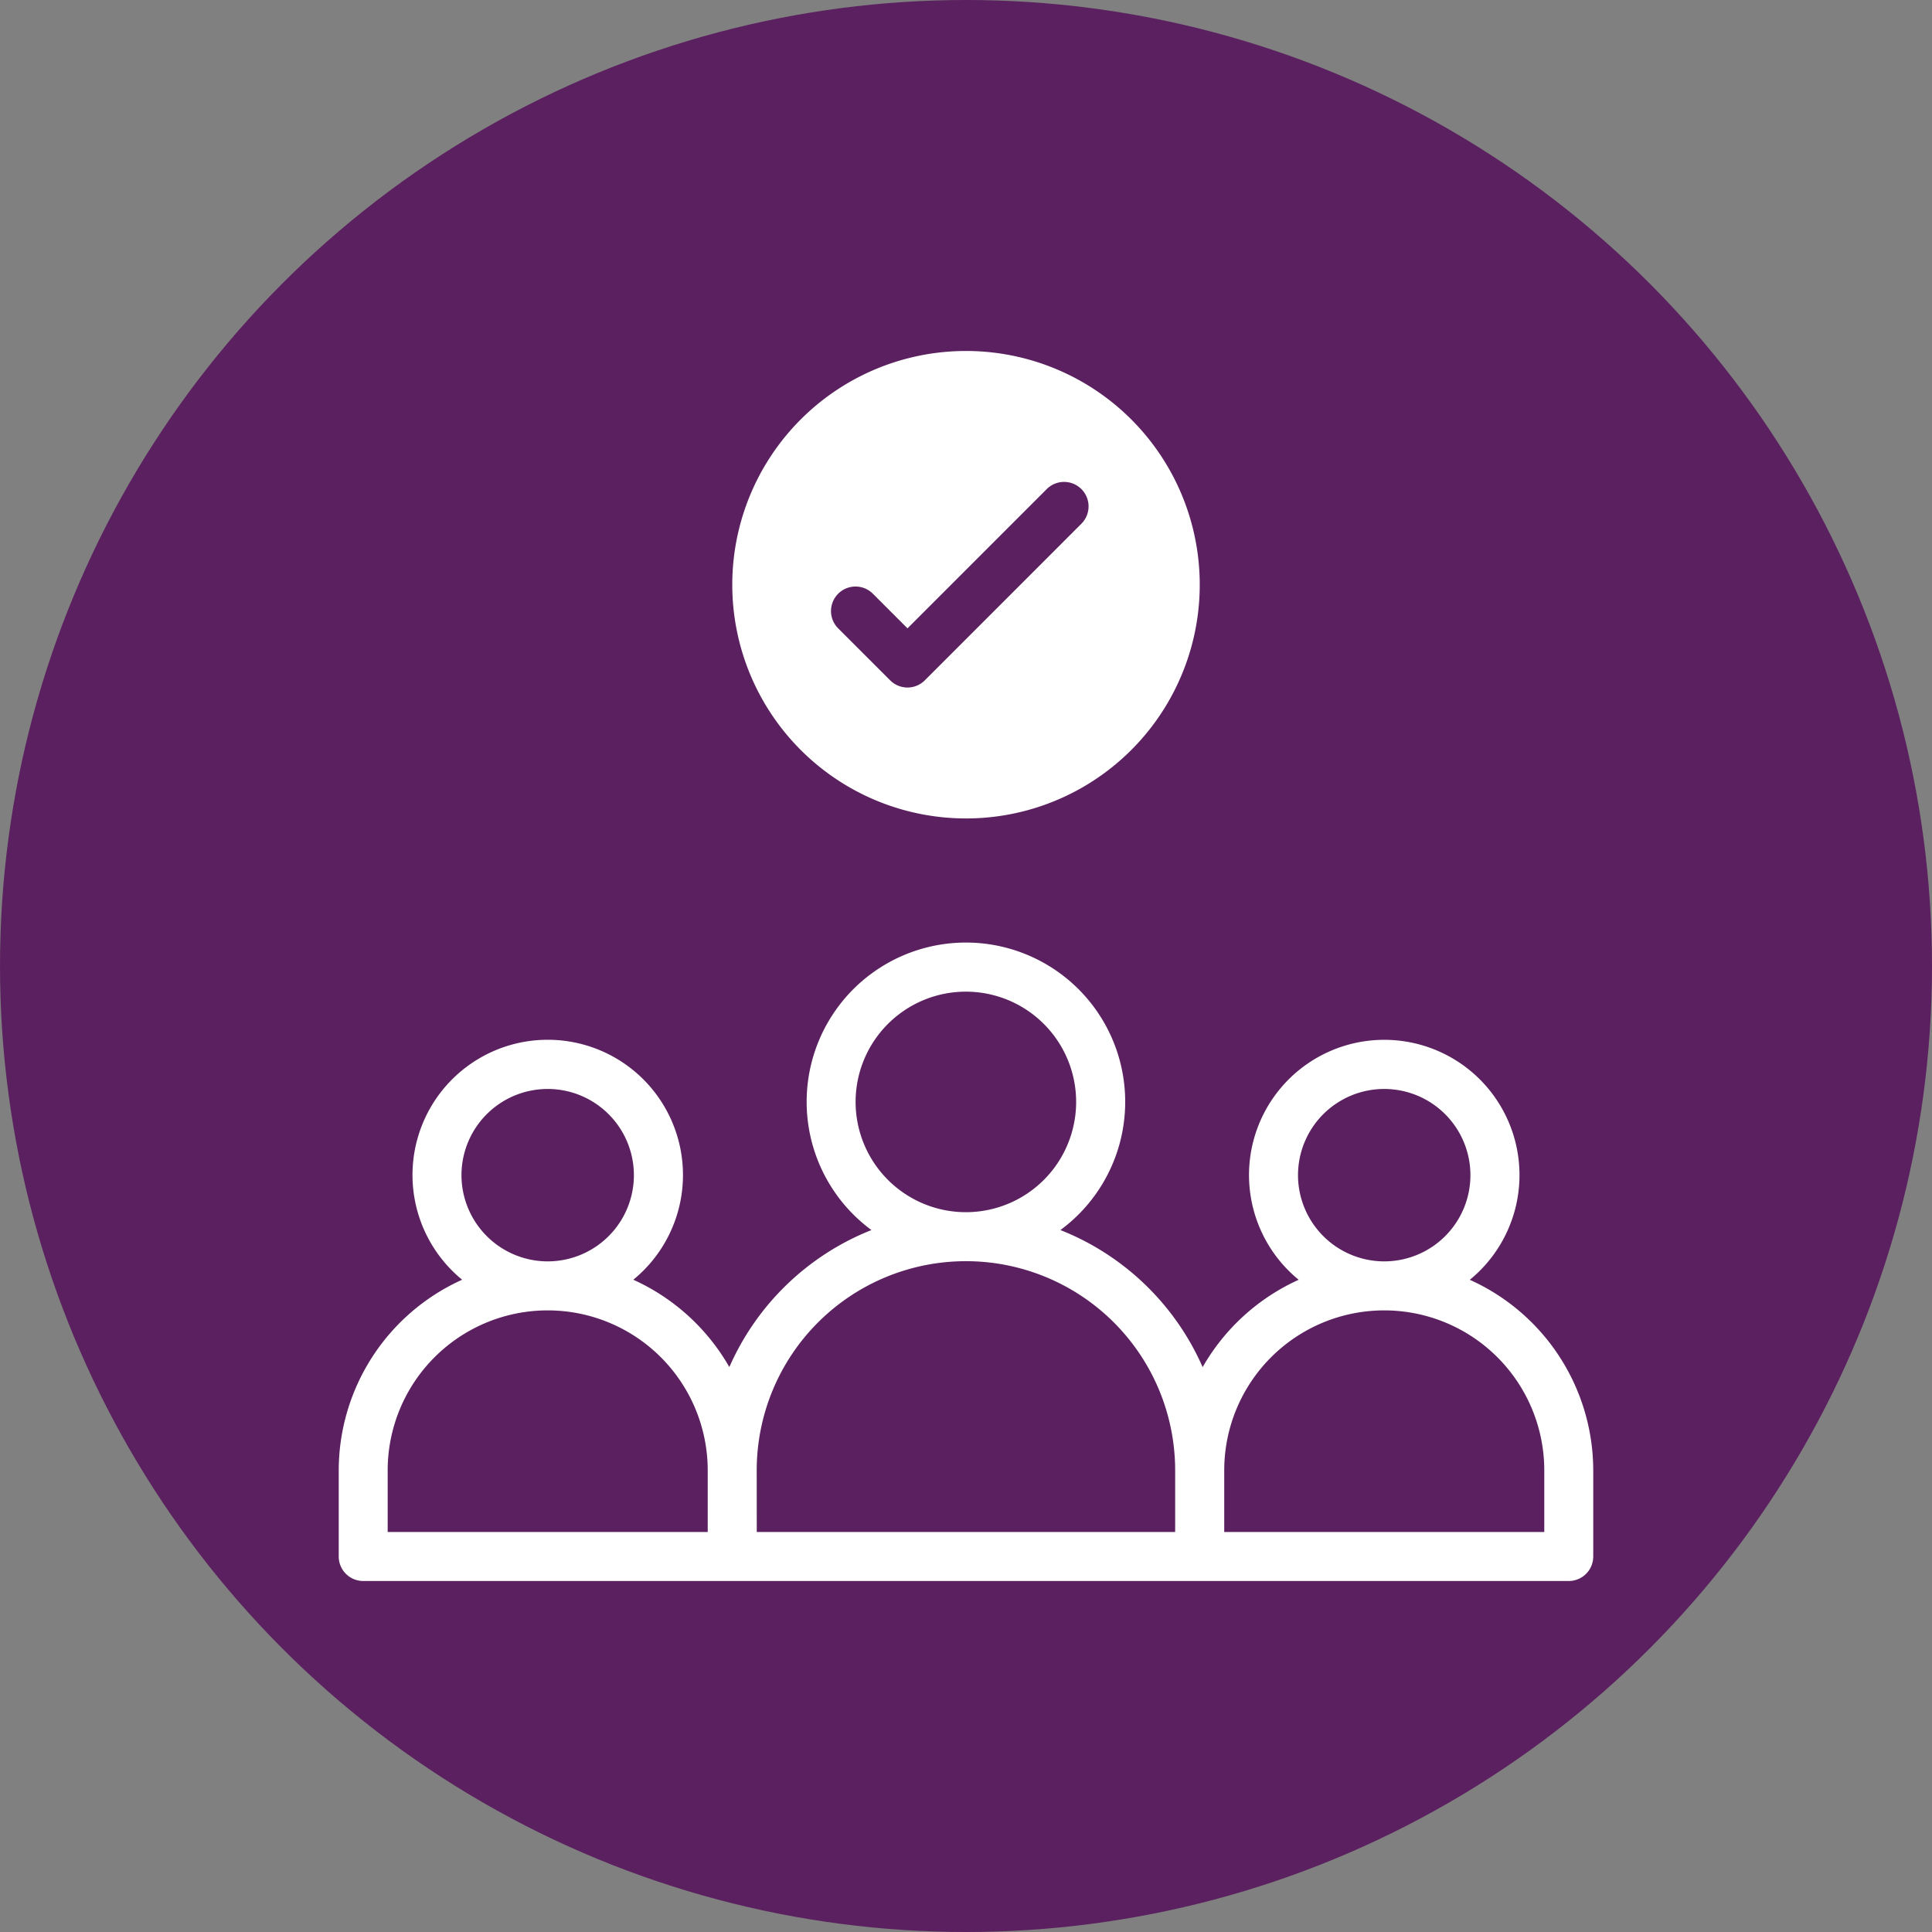 <svg xmlns:dc="http://purl.org/dc/elements/1.1/" xmlns:cc="http://creativecommons.org/ns#" xmlns:rdf="http://www.w3.org/1999/02/22-rdf-syntax-ns#" xmlns:svg="http://www.w3.org/2000/svg" xmlns="http://www.w3.org/2000/svg" width="150" height="150" viewBox="0 0 150 150" id="svg11"><rect x="0" y="0" width="150" height="150" fill="#808080" stroke="none"/><defs id="defs4"><clipPath id="clip-path"><rect id="Rectangle_61" data-name="Rectangle 61" width="97.403" height="95.5" fill="none" x="0" y="0"></rect></clipPath></defs><circle style="fill:#5b205f;fill-opacity:1;stroke-width:5" id="path24" cx="75" cy="75" r="75"></circle><g id="g22" style="fill:#ffffff" transform="translate(26.299,27.25)"><g id="Group_58" data-name="Group 58" transform="translate(0,-4.25)" style="fill:#ffffff"><g id="Group_57" data-name="Group 57" transform="translate(0,4.25)" clip-path="url(#clip-path)" style="fill:#ffffff"><path id="Path_31" d="M 48.701,0 A 18.147,18.147 0 0 0 30.555,18.146 18.147,18.147 0 1 0 48.701,0 Z m 7.572,10.166 a 1.902,1.902 0 0 1 1.385,3.248 l -12.154,12.156 a 1.9,1.9 0 0 1 -2.691,0 l -4.053,-4.051 a 1.903,1.903 0 0 1 2.691,-2.691 l 2.707,2.707 10.811,-10.812 a 1.902,1.902 0 0 1 1.305,-0.557 z" style="fill:#ffffff"></path><path id="Path_33" data-name="Path 33" d="m 87.818,222.786 a 10.5,10.5 0 1 0 -13.288,0 16.327,16.327 0 0 0 -7.456,6.781 20.163,20.163 0 0 0 -11.043,-10.642 12.366,12.366 0 1 0 -14.671,0 20.165,20.165 0 0 0 -11.033,10.638 16.328,16.328 0 0 0 -7.456,-6.781 10.5,10.5 0 1 0 -13.288,0 A 16.248,16.248 0 0 0 0,237.586 v 6.686 a 1.9,1.9 0 0 0 1.9,1.9 h 93.6 a 1.9,1.9 0 0 0 1.9,-1.9 v -6.686 a 16.247,16.247 0 0 0 -9.585,-14.8 m -13.337,-8.122 a 6.693,6.693 0 1 1 6.693,6.693 6.7,6.7 0 0 1 -6.693,-6.693 m -34.348,-5.68 a 8.561,8.561 0 1 1 8.515,8.554 8.568,8.568 0 0 1 -8.515,-8.554 m -30.6,5.68 a 6.693,6.693 0 1 1 6.694,6.693 6.7,6.7 0 0 1 -6.694,-6.693 M 3.8,237.586 a 12.424,12.424 0 0 1 24.848,0 v 4.783 H 3.8 Z m 28.652,0 a 16.244,16.244 0 0 1 32.488,0 v 4.783 H 32.457 Z M 93.6,242.369 H 68.75 v -4.783 a 12.424,12.424 0 1 1 24.848,0 v 4.783 z" transform="translate(0,-150.674)" fill="#5b205f" style="fill:#ffffff"></path></g></g></g></svg>